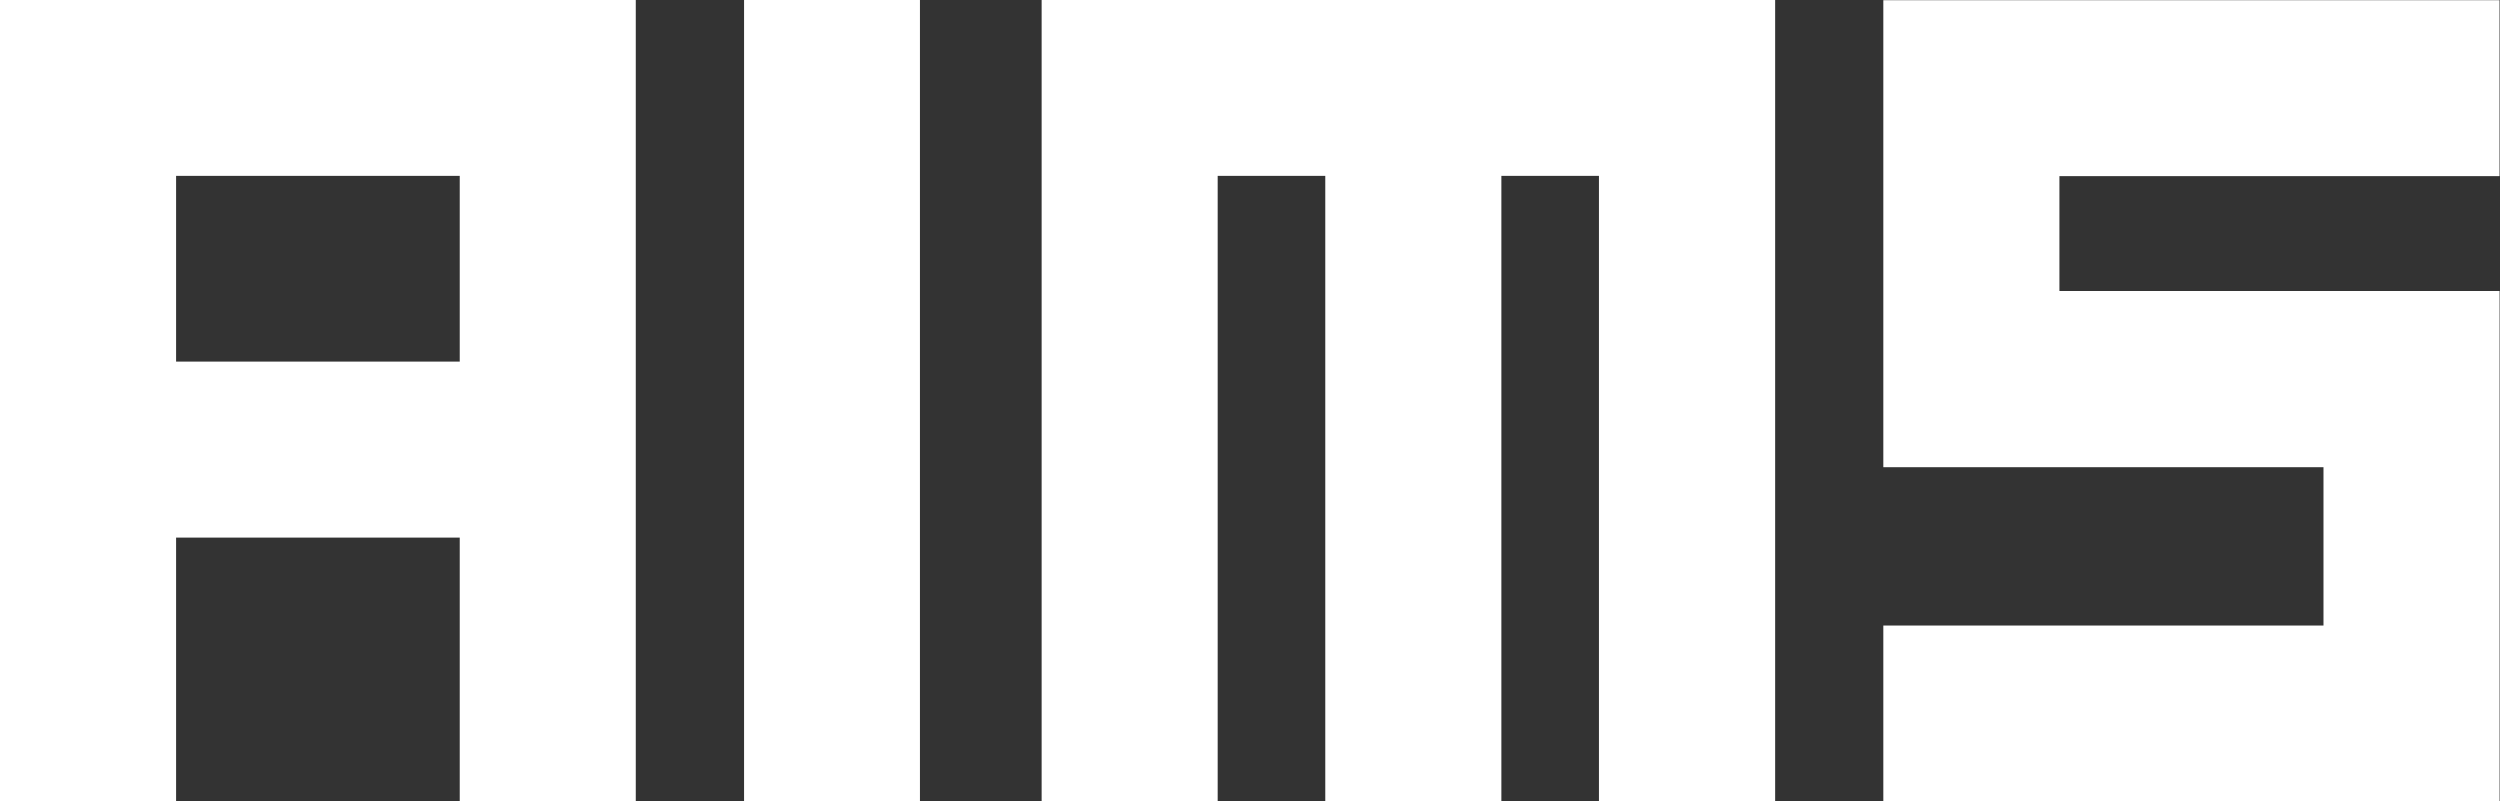 <svg xmlns="http://www.w3.org/2000/svg" width="47.375" height="15.187" viewBox="0 0 47.375 15.187">
  <rect x="0" y="0" width="47.375" height="15.187" fill="#333333" stroke="none"/>
  <defs>
    <style>
      .cls-1 {
        fill: #fff;
        fill-rule: evenodd;
      }
    </style>
  </defs>
  <path id="logo-w.svg" class="cls-1" d="M12,36.093H24.048V51.281H20.712v-5H15.337v5H12V36.093Zm8.712,6.853V39.427H15.337v3.519h5.376Zm8.721-6.853V51.281H26.1V36.093h3.337ZM45.641,51.281H42.3V39.427H40.451V51.281H37.114V39.427H35.075V51.281H31.739V36.093h13.9V51.281Zm5.385-9.673h8.341v9.673H47.689V47.948H56.03v-3H47.689v-8.85H59.366v3.334H51.026v2.182Z" transform="translate(-12 -36.094)"/>
</svg>
